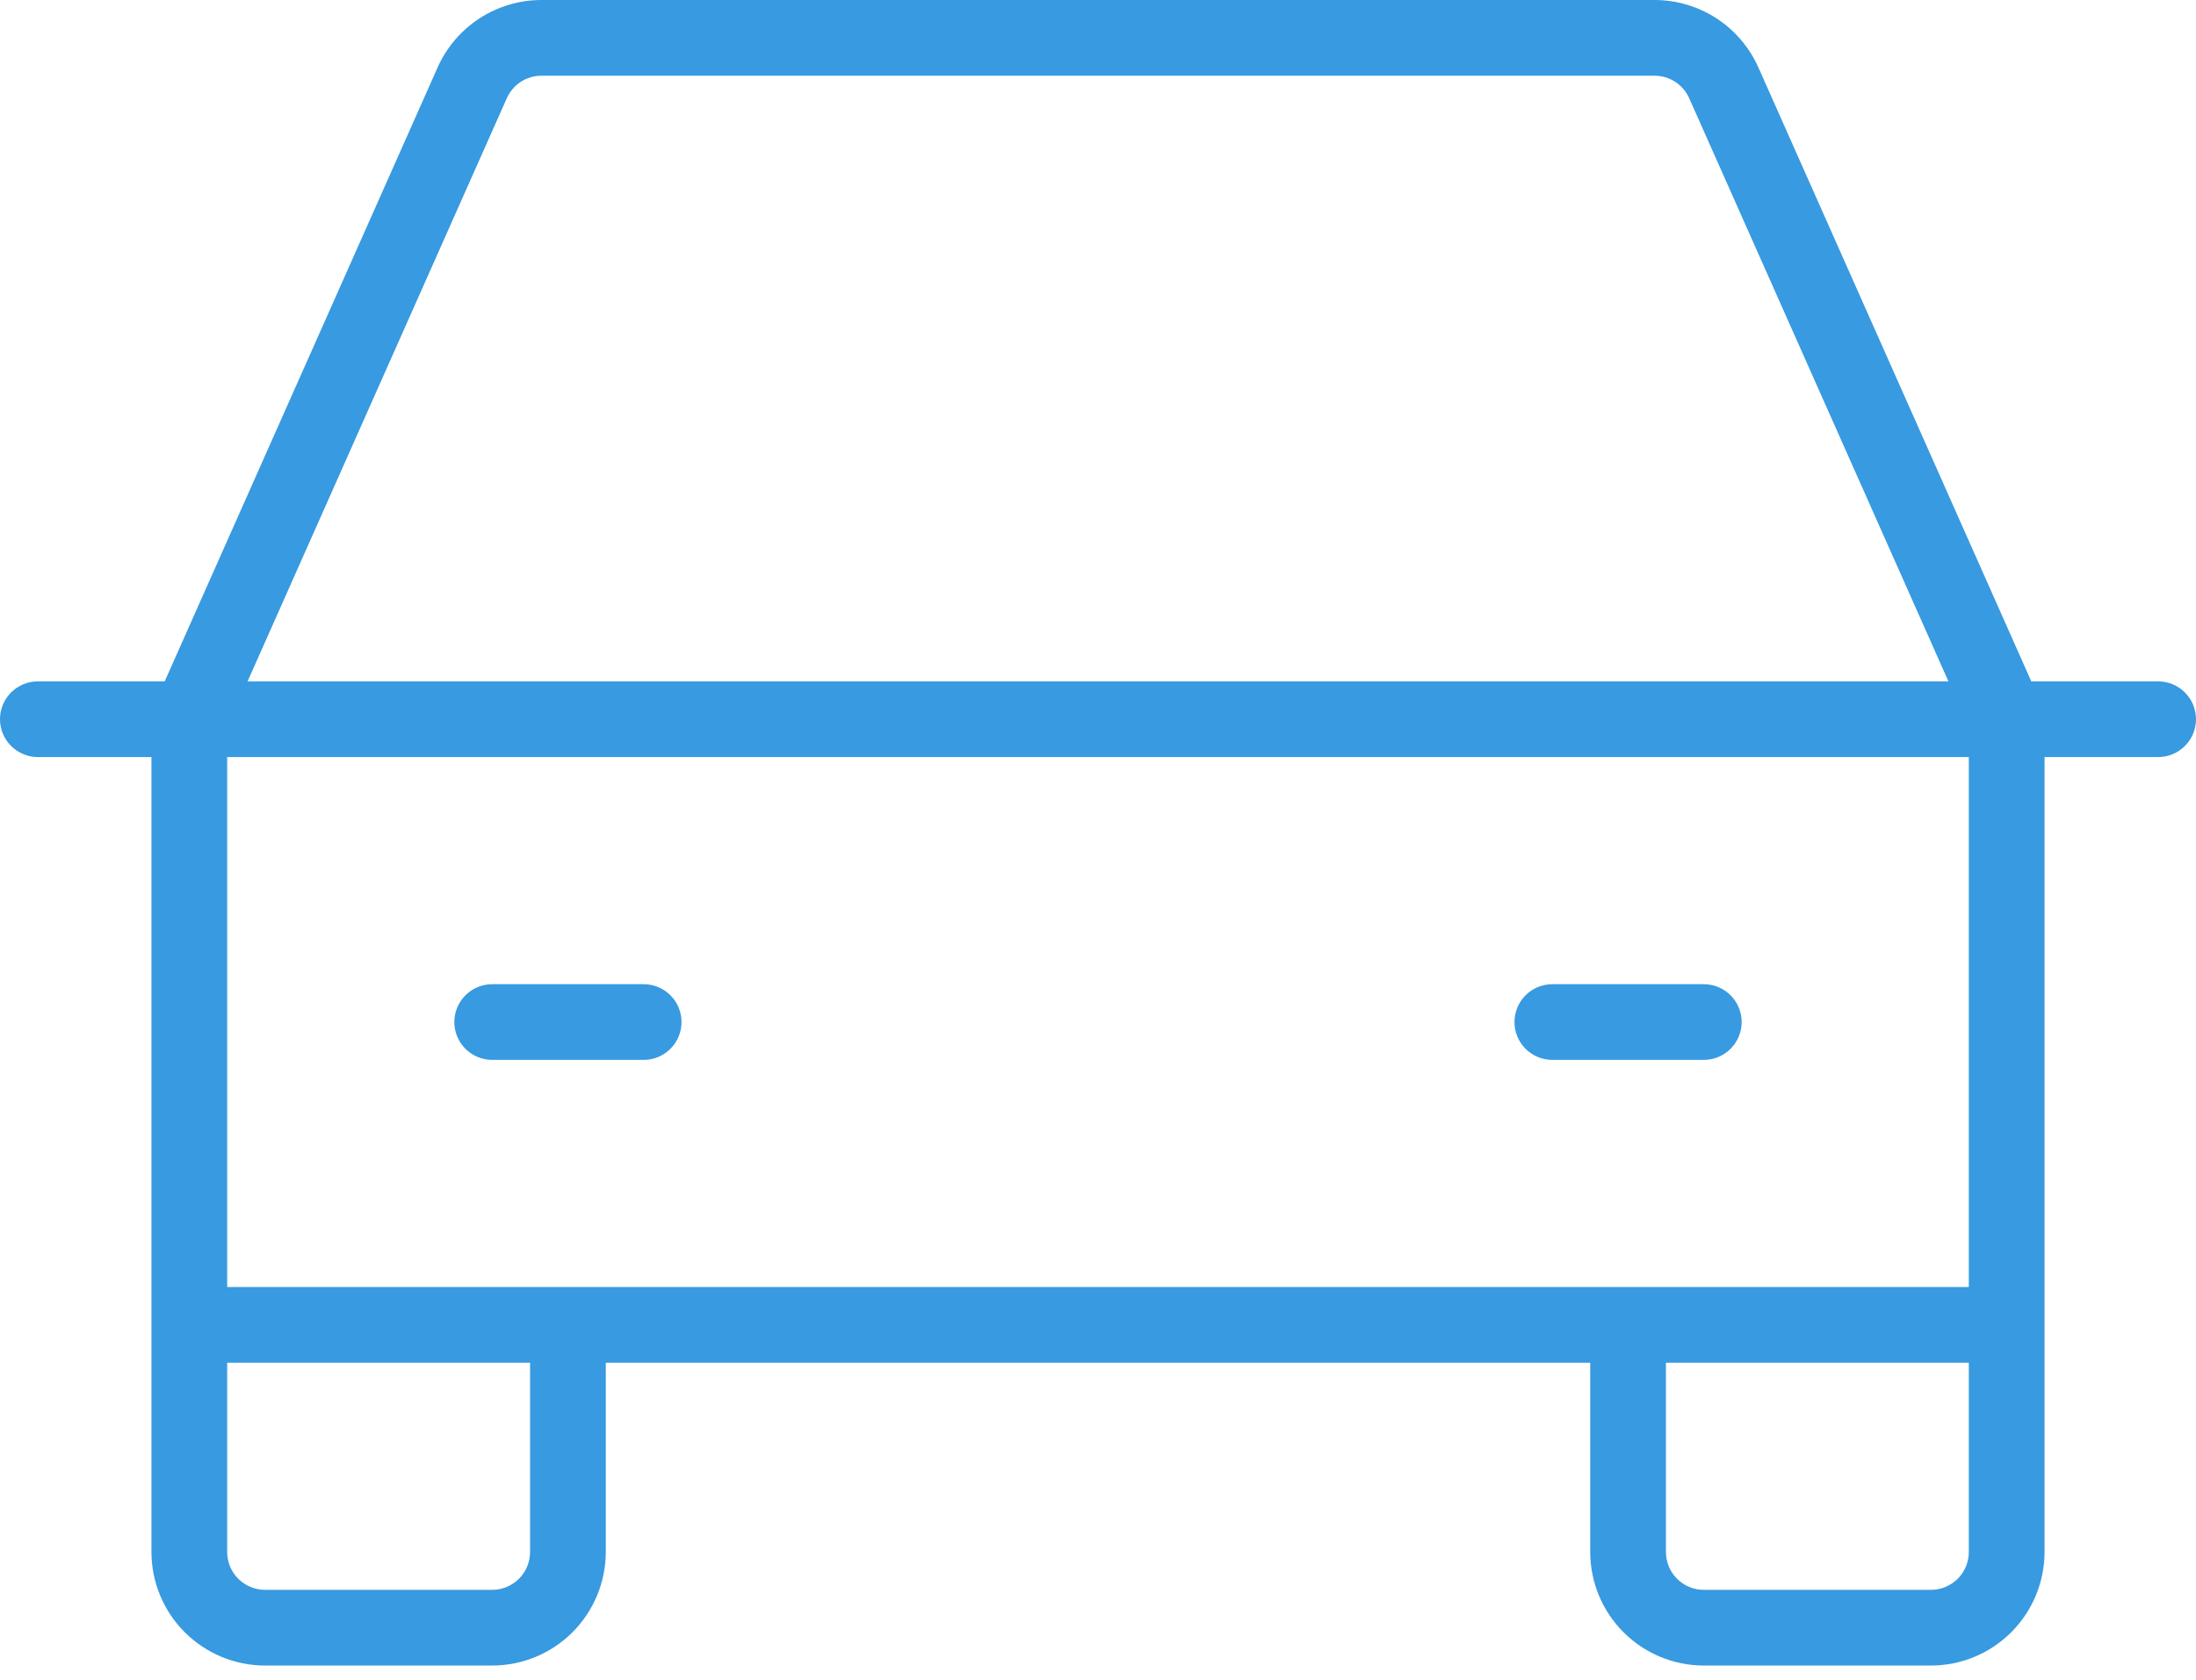 <svg width="115" height="88" viewBox="0 0 115 88" fill="none" xmlns="http://www.w3.org/2000/svg">
<path d="M113.017 35.69H106.375L92.083 3.532C91.615 2.481 90.852 1.588 89.888 0.961C88.923 0.335 87.797 0.001 86.647 0H28.353C27.203 0.001 26.077 0.335 25.112 0.961C24.148 1.588 23.385 2.481 22.917 3.532L8.625 35.69H1.983C1.457 35.69 0.953 35.899 0.581 36.27C0.209 36.642 0 37.147 0 37.672C0 38.198 0.209 38.703 0.581 39.074C0.953 39.446 1.457 39.655 1.983 39.655H7.931V81.293C7.933 82.87 8.56 84.382 9.675 85.497C10.79 86.612 12.302 87.24 13.879 87.241H25.776C27.353 87.24 28.865 86.612 29.98 85.497C31.095 84.382 31.722 82.87 31.724 81.293V71.379H83.276V81.293C83.278 82.87 83.905 84.382 85.02 85.497C86.135 86.612 87.647 87.24 89.224 87.241H101.121C102.698 87.24 104.21 86.612 105.325 85.497C106.44 84.382 107.067 82.87 107.069 81.293V39.655H113.017C113.543 39.655 114.047 39.446 114.419 39.074C114.791 38.703 115 38.198 115 37.672C115 37.147 114.791 36.642 114.419 36.27C114.047 35.899 113.543 35.69 113.017 35.69ZM26.541 5.143C26.697 4.793 26.951 4.495 27.273 4.286C27.594 4.077 27.97 3.966 28.353 3.966H86.647C87.031 3.966 87.406 4.077 87.727 4.286C88.049 4.495 88.303 4.793 88.459 5.143L102.035 35.69H12.965L26.541 5.143ZM27.759 81.293C27.758 81.819 27.549 82.323 27.177 82.695C26.806 83.066 26.302 83.275 25.776 83.276H13.879C13.354 83.275 12.85 83.066 12.478 82.695C12.106 82.323 11.897 81.819 11.897 81.293V71.379H27.759V81.293ZM101.121 83.276H89.224C88.698 83.275 88.194 83.066 87.823 82.695C87.451 82.323 87.242 81.819 87.241 81.293V71.379H103.103V81.293C103.103 81.819 102.894 82.323 102.522 82.695C102.15 83.066 101.646 83.275 101.121 83.276ZM103.103 67.414H11.897V39.655H103.103V67.414ZM23.793 53.535C23.793 53.009 24.002 52.504 24.374 52.133C24.746 51.761 25.25 51.552 25.776 51.552H33.707C34.233 51.552 34.737 51.761 35.109 52.133C35.481 52.504 35.69 53.009 35.69 53.535C35.69 54.06 35.481 54.565 35.109 54.937C34.737 55.308 34.233 55.517 33.707 55.517H25.776C25.25 55.517 24.746 55.308 24.374 54.937C24.002 54.565 23.793 54.06 23.793 53.535V53.535ZM79.31 53.535C79.31 53.009 79.519 52.504 79.891 52.133C80.263 51.761 80.767 51.552 81.293 51.552H89.224C89.75 51.552 90.254 51.761 90.626 52.133C90.998 52.504 91.207 53.009 91.207 53.535C91.207 54.06 90.998 54.565 90.626 54.937C90.254 55.308 89.75 55.517 89.224 55.517H81.293C80.767 55.517 80.263 55.308 79.891 54.937C79.519 54.565 79.31 54.06 79.31 53.535V53.535Z" fill="#389AE0"/>
</svg>
